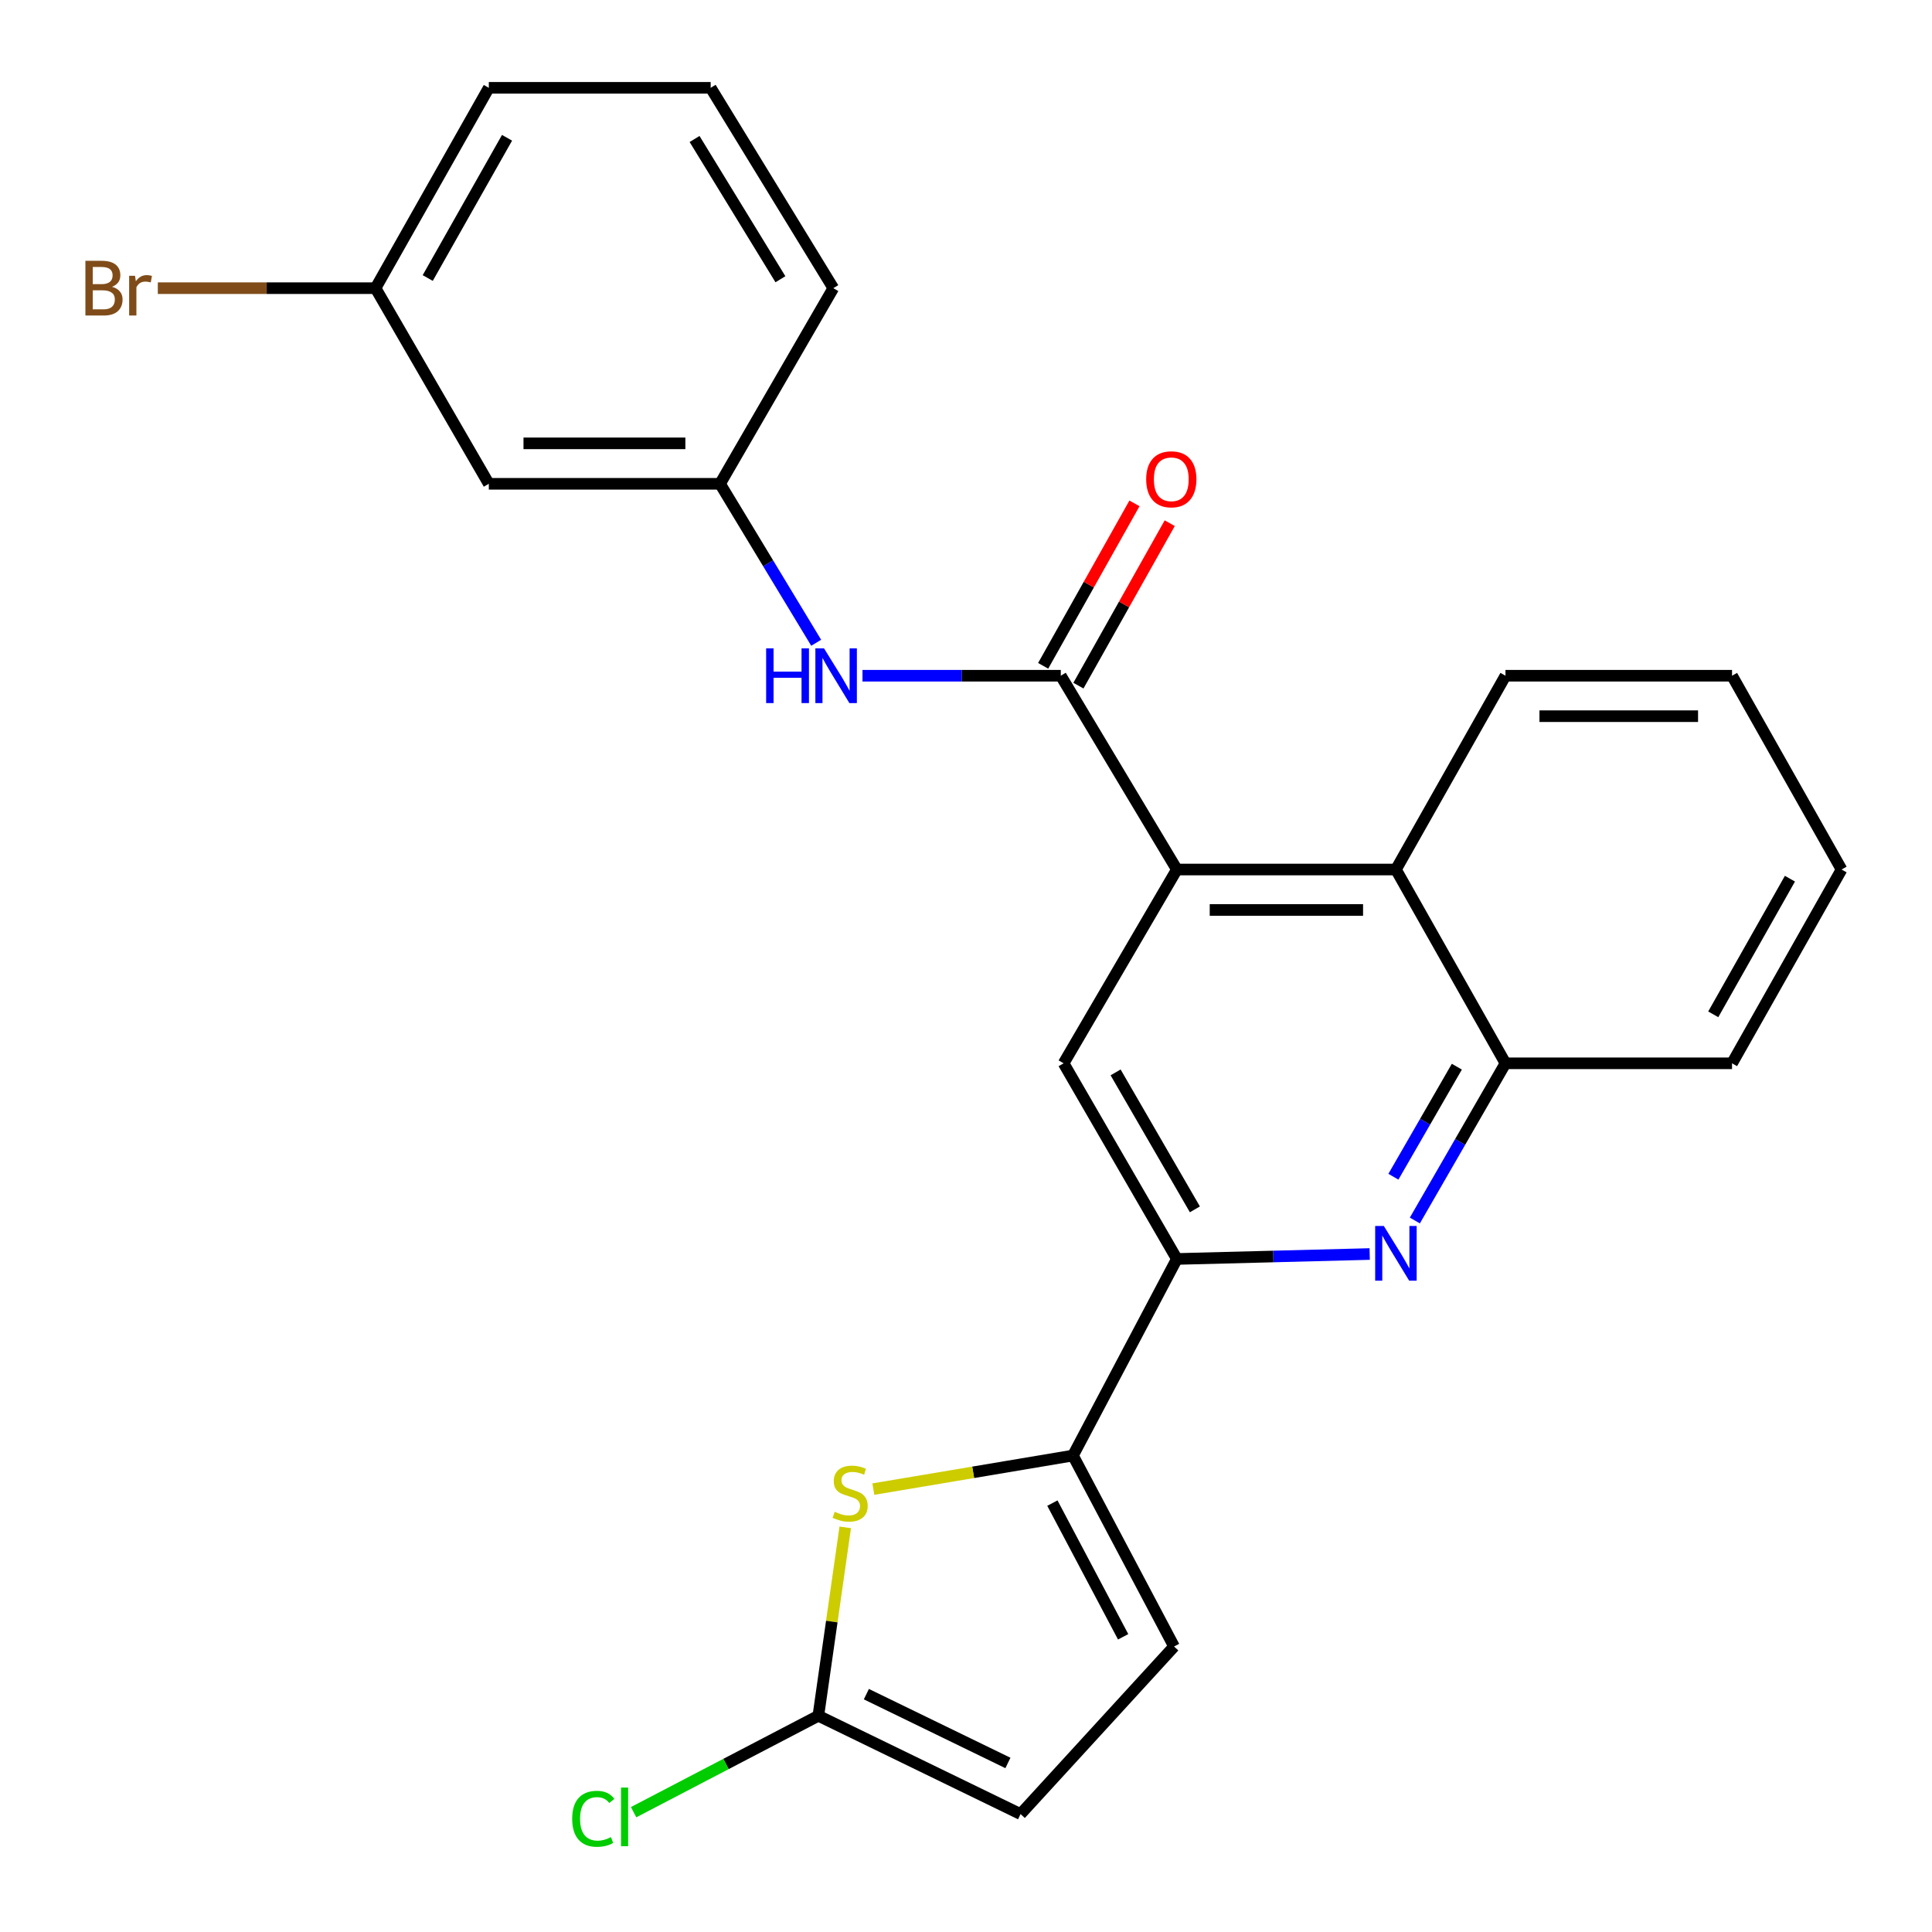 <?xml version='1.0' encoding='iso-8859-1'?>
<svg version='1.1' baseProfile='full'
              xmlns='http://www.w3.org/2000/svg'
                      xmlns:rdkit='http://www.rdkit.org/xml'
                      xmlns:xlink='http://www.w3.org/1999/xlink'
                  xml:space='preserve'
width='1000px' height='1000px' viewBox='0 0 1000 1000'>
<!-- END OF HEADER -->
<rect style='opacity:1.0;fill:#FFFFFF;stroke:none' width='1000' height='1000' x='0' y='0'> </rect>
<path class='bond-0' d='M 609.146,450.061 L 549.065,349.756' style='fill:none;fill-rule:evenodd;stroke:#000000;stroke-width:6px;stroke-linecap:butt;stroke-linejoin:miter;stroke-opacity:1' />
<path class='bond-5' d='M 609.146,450.061 L 550.519,550.367' style='fill:none;fill-rule:evenodd;stroke:#000000;stroke-width:6px;stroke-linecap:butt;stroke-linejoin:miter;stroke-opacity:1' />
<path class='bond-7' d='M 609.146,450.061 L 722.526,450.061' style='fill:none;fill-rule:evenodd;stroke:#000000;stroke-width:6px;stroke-linecap:butt;stroke-linejoin:miter;stroke-opacity:1' />
<path class='bond-7' d='M 626.153,470.999 L 705.519,470.999' style='fill:none;fill-rule:evenodd;stroke:#000000;stroke-width:6px;stroke-linecap:butt;stroke-linejoin:miter;stroke-opacity:1' />
<path class='bond-10' d='M 549.065,349.756 L 497.744,349.756' style='fill:none;fill-rule:evenodd;stroke:#000000;stroke-width:6px;stroke-linecap:butt;stroke-linejoin:miter;stroke-opacity:1' />
<path class='bond-10' d='M 497.744,349.756 L 446.424,349.756' style='fill:none;fill-rule:evenodd;stroke:#0000FF;stroke-width:6px;stroke-linecap:butt;stroke-linejoin:miter;stroke-opacity:1' />
<path class='bond-12' d='M 558.191,354.886 L 581.821,312.845' style='fill:none;fill-rule:evenodd;stroke:#000000;stroke-width:6px;stroke-linecap:butt;stroke-linejoin:miter;stroke-opacity:1' />
<path class='bond-12' d='M 581.821,312.845 L 605.451,270.804' style='fill:none;fill-rule:evenodd;stroke:#FF0000;stroke-width:6px;stroke-linecap:butt;stroke-linejoin:miter;stroke-opacity:1' />
<path class='bond-12' d='M 539.938,344.626 L 563.568,302.586' style='fill:none;fill-rule:evenodd;stroke:#000000;stroke-width:6px;stroke-linecap:butt;stroke-linejoin:miter;stroke-opacity:1' />
<path class='bond-12' d='M 563.568,302.586 L 587.198,260.545' style='fill:none;fill-rule:evenodd;stroke:#FF0000;stroke-width:6px;stroke-linecap:butt;stroke-linejoin:miter;stroke-opacity:1' />
<path class='bond-1' d='M 555.369,753.386 L 609.146,651.638' style='fill:none;fill-rule:evenodd;stroke:#000000;stroke-width:6px;stroke-linecap:butt;stroke-linejoin:miter;stroke-opacity:1' />
<path class='bond-3' d='M 555.369,753.386 L 503.704,762.072' style='fill:none;fill-rule:evenodd;stroke:#000000;stroke-width:6px;stroke-linecap:butt;stroke-linejoin:miter;stroke-opacity:1' />
<path class='bond-3' d='M 503.704,762.072 L 452.039,770.758' style='fill:none;fill-rule:evenodd;stroke:#CCCC00;stroke-width:6px;stroke-linecap:butt;stroke-linejoin:miter;stroke-opacity:1' />
<path class='bond-9' d='M 555.369,753.386 L 607.692,852.237' style='fill:none;fill-rule:evenodd;stroke:#000000;stroke-width:6px;stroke-linecap:butt;stroke-linejoin:miter;stroke-opacity:1' />
<path class='bond-9' d='M 544.712,778.008 L 581.338,847.204' style='fill:none;fill-rule:evenodd;stroke:#000000;stroke-width:6px;stroke-linecap:butt;stroke-linejoin:miter;stroke-opacity:1' />
<path class='bond-2' d='M 732.326,631.731 L 755.779,591.049' style='fill:none;fill-rule:evenodd;stroke:#0000FF;stroke-width:6px;stroke-linecap:butt;stroke-linejoin:miter;stroke-opacity:1' />
<path class='bond-2' d='M 755.779,591.049 L 779.233,550.367' style='fill:none;fill-rule:evenodd;stroke:#000000;stroke-width:6px;stroke-linecap:butt;stroke-linejoin:miter;stroke-opacity:1' />
<path class='bond-2' d='M 721.222,609.069 L 737.64,580.591' style='fill:none;fill-rule:evenodd;stroke:#0000FF;stroke-width:6px;stroke-linecap:butt;stroke-linejoin:miter;stroke-opacity:1' />
<path class='bond-2' d='M 737.64,580.591 L 754.058,552.114' style='fill:none;fill-rule:evenodd;stroke:#000000;stroke-width:6px;stroke-linecap:butt;stroke-linejoin:miter;stroke-opacity:1' />
<path class='bond-25' d='M 708.95,649.078 L 659.048,650.358' style='fill:none;fill-rule:evenodd;stroke:#0000FF;stroke-width:6px;stroke-linecap:butt;stroke-linejoin:miter;stroke-opacity:1' />
<path class='bond-25' d='M 659.048,650.358 L 609.146,651.638' style='fill:none;fill-rule:evenodd;stroke:#000000;stroke-width:6px;stroke-linecap:butt;stroke-linejoin:miter;stroke-opacity:1' />
<path class='bond-6' d='M 437.495,790.569 L 430.535,839.328' style='fill:none;fill-rule:evenodd;stroke:#CCCC00;stroke-width:6px;stroke-linecap:butt;stroke-linejoin:miter;stroke-opacity:1' />
<path class='bond-6' d='M 430.535,839.328 L 423.575,888.088' style='fill:none;fill-rule:evenodd;stroke:#000000;stroke-width:6px;stroke-linecap:butt;stroke-linejoin:miter;stroke-opacity:1' />
<path class='bond-4' d='M 609.146,651.638 L 550.519,550.367' style='fill:none;fill-rule:evenodd;stroke:#000000;stroke-width:6px;stroke-linecap:butt;stroke-linejoin:miter;stroke-opacity:1' />
<path class='bond-4' d='M 618.472,625.957 L 577.434,555.067' style='fill:none;fill-rule:evenodd;stroke:#000000;stroke-width:6px;stroke-linecap:butt;stroke-linejoin:miter;stroke-opacity:1' />
<path class='bond-15' d='M 423.575,888.088 L 375.762,913.037' style='fill:none;fill-rule:evenodd;stroke:#000000;stroke-width:6px;stroke-linecap:butt;stroke-linejoin:miter;stroke-opacity:1' />
<path class='bond-15' d='M 375.762,913.037 L 327.95,937.986' style='fill:none;fill-rule:evenodd;stroke:#00CC00;stroke-width:6px;stroke-linecap:butt;stroke-linejoin:miter;stroke-opacity:1' />
<path class='bond-27' d='M 423.575,888.088 L 528.243,938.968' style='fill:none;fill-rule:evenodd;stroke:#000000;stroke-width:6px;stroke-linecap:butt;stroke-linejoin:miter;stroke-opacity:1' />
<path class='bond-27' d='M 448.429,876.889 L 521.697,912.504' style='fill:none;fill-rule:evenodd;stroke:#000000;stroke-width:6px;stroke-linecap:butt;stroke-linejoin:miter;stroke-opacity:1' />
<path class='bond-8' d='M 722.526,450.061 L 779.233,550.367' style='fill:none;fill-rule:evenodd;stroke:#000000;stroke-width:6px;stroke-linecap:butt;stroke-linejoin:miter;stroke-opacity:1' />
<path class='bond-18' d='M 722.526,450.061 L 779.233,349.756' style='fill:none;fill-rule:evenodd;stroke:#000000;stroke-width:6px;stroke-linecap:butt;stroke-linejoin:miter;stroke-opacity:1' />
<path class='bond-19' d='M 779.233,550.367 L 896.499,550.367' style='fill:none;fill-rule:evenodd;stroke:#000000;stroke-width:6px;stroke-linecap:butt;stroke-linejoin:miter;stroke-opacity:1' />
<path class='bond-11' d='M 607.692,852.237 L 528.243,938.968' style='fill:none;fill-rule:evenodd;stroke:#000000;stroke-width:6px;stroke-linecap:butt;stroke-linejoin:miter;stroke-opacity:1' />
<path class='bond-13' d='M 422.457,332.694 L 397.576,291.555' style='fill:none;fill-rule:evenodd;stroke:#0000FF;stroke-width:6px;stroke-linecap:butt;stroke-linejoin:miter;stroke-opacity:1' />
<path class='bond-13' d='M 397.576,291.555 L 372.696,250.416' style='fill:none;fill-rule:evenodd;stroke:#000000;stroke-width:6px;stroke-linecap:butt;stroke-linejoin:miter;stroke-opacity:1' />
<path class='bond-14' d='M 372.696,250.416 L 253.011,250.416' style='fill:none;fill-rule:evenodd;stroke:#000000;stroke-width:6px;stroke-linecap:butt;stroke-linejoin:miter;stroke-opacity:1' />
<path class='bond-14' d='M 354.743,229.478 L 270.963,229.478' style='fill:none;fill-rule:evenodd;stroke:#000000;stroke-width:6px;stroke-linecap:butt;stroke-linejoin:miter;stroke-opacity:1' />
<path class='bond-21' d='M 372.696,250.416 L 431.322,149.157' style='fill:none;fill-rule:evenodd;stroke:#000000;stroke-width:6px;stroke-linecap:butt;stroke-linejoin:miter;stroke-opacity:1' />
<path class='bond-16' d='M 253.011,250.416 L 194.372,149.157' style='fill:none;fill-rule:evenodd;stroke:#000000;stroke-width:6px;stroke-linecap:butt;stroke-linejoin:miter;stroke-opacity:1' />
<path class='bond-17' d='M 194.372,149.157 L 138.029,149.157' style='fill:none;fill-rule:evenodd;stroke:#000000;stroke-width:6px;stroke-linecap:butt;stroke-linejoin:miter;stroke-opacity:1' />
<path class='bond-17' d='M 138.029,149.157 L 81.685,149.157' style='fill:none;fill-rule:evenodd;stroke:#7F4C19;stroke-width:6px;stroke-linecap:butt;stroke-linejoin:miter;stroke-opacity:1' />
<path class='bond-28' d='M 194.372,149.157 L 253.011,45.455' style='fill:none;fill-rule:evenodd;stroke:#000000;stroke-width:6px;stroke-linecap:butt;stroke-linejoin:miter;stroke-opacity:1' />
<path class='bond-28' d='M 221.394,143.907 L 262.441,71.316' style='fill:none;fill-rule:evenodd;stroke:#000000;stroke-width:6px;stroke-linecap:butt;stroke-linejoin:miter;stroke-opacity:1' />
<path class='bond-23' d='M 779.233,349.756 L 896.499,349.756' style='fill:none;fill-rule:evenodd;stroke:#000000;stroke-width:6px;stroke-linecap:butt;stroke-linejoin:miter;stroke-opacity:1' />
<path class='bond-23' d='M 796.823,370.694 L 878.909,370.694' style='fill:none;fill-rule:evenodd;stroke:#000000;stroke-width:6px;stroke-linecap:butt;stroke-linejoin:miter;stroke-opacity:1' />
<path class='bond-26' d='M 896.499,550.367 L 953.195,450.061' style='fill:none;fill-rule:evenodd;stroke:#000000;stroke-width:6px;stroke-linecap:butt;stroke-linejoin:miter;stroke-opacity:1' />
<path class='bond-26' d='M 886.775,525.018 L 926.462,454.804' style='fill:none;fill-rule:evenodd;stroke:#000000;stroke-width:6px;stroke-linecap:butt;stroke-linejoin:miter;stroke-opacity:1' />
<path class='bond-20' d='M 367.845,45.455 L 431.322,149.157' style='fill:none;fill-rule:evenodd;stroke:#000000;stroke-width:6px;stroke-linecap:butt;stroke-linejoin:miter;stroke-opacity:1' />
<path class='bond-20' d='M 359.508,71.941 L 403.943,144.533' style='fill:none;fill-rule:evenodd;stroke:#000000;stroke-width:6px;stroke-linecap:butt;stroke-linejoin:miter;stroke-opacity:1' />
<path class='bond-22' d='M 367.845,45.455 L 253.011,45.455' style='fill:none;fill-rule:evenodd;stroke:#000000;stroke-width:6px;stroke-linecap:butt;stroke-linejoin:miter;stroke-opacity:1' />
<path class='bond-24' d='M 896.499,349.756 L 953.195,450.061' style='fill:none;fill-rule:evenodd;stroke:#000000;stroke-width:6px;stroke-linecap:butt;stroke-linejoin:miter;stroke-opacity:1' />
<path  class='atom-3' d='M 716.266 634.57
L 725.546 649.57
Q 726.466 651.05, 727.946 653.73
Q 729.426 656.41, 729.506 656.57
L 729.506 634.57
L 733.266 634.57
L 733.266 662.89
L 729.386 662.89
L 719.426 646.49
Q 718.266 644.57, 717.026 642.37
Q 715.826 640.17, 715.466 639.49
L 715.466 662.89
L 711.786 662.89
L 711.786 634.57
L 716.266 634.57
' fill='#0000FF'/>
<path  class='atom-4' d='M 432.035 782.497
Q 432.355 782.617, 433.675 783.177
Q 434.995 783.737, 436.435 784.097
Q 437.915 784.417, 439.355 784.417
Q 442.035 784.417, 443.595 783.137
Q 445.155 781.817, 445.155 779.537
Q 445.155 777.977, 444.355 777.017
Q 443.595 776.057, 442.395 775.537
Q 441.195 775.017, 439.195 774.417
Q 436.675 773.657, 435.155 772.937
Q 433.675 772.217, 432.595 770.697
Q 431.555 769.177, 431.555 766.617
Q 431.555 763.057, 433.955 760.857
Q 436.395 758.657, 441.195 758.657
Q 444.475 758.657, 448.195 760.217
L 447.275 763.297
Q 443.875 761.897, 441.315 761.897
Q 438.555 761.897, 437.035 763.057
Q 435.515 764.177, 435.555 766.137
Q 435.555 767.657, 436.315 768.577
Q 437.115 769.497, 438.235 770.017
Q 439.395 770.537, 441.315 771.137
Q 443.875 771.937, 445.395 772.737
Q 446.915 773.537, 447.995 775.177
Q 449.115 776.777, 449.115 779.537
Q 449.115 783.457, 446.475 785.577
Q 443.875 787.657, 439.515 787.657
Q 436.995 787.657, 435.075 787.097
Q 433.195 786.577, 430.955 785.657
L 432.035 782.497
' fill='#CCCC00'/>
<path  class='atom-11' d='M 396.556 335.596
L 400.396 335.596
L 400.396 347.636
L 414.876 347.636
L 414.876 335.596
L 418.716 335.596
L 418.716 363.916
L 414.876 363.916
L 414.876 350.836
L 400.396 350.836
L 400.396 363.916
L 396.556 363.916
L 396.556 335.596
' fill='#0000FF'/>
<path  class='atom-11' d='M 426.516 335.596
L 435.796 350.596
Q 436.716 352.076, 438.196 354.756
Q 439.676 357.436, 439.756 357.596
L 439.756 335.596
L 443.516 335.596
L 443.516 363.916
L 439.636 363.916
L 429.676 347.516
Q 428.516 345.596, 427.276 343.396
Q 426.076 341.196, 425.716 340.516
L 425.716 363.916
L 422.036 363.916
L 422.036 335.596
L 426.516 335.596
' fill='#0000FF'/>
<path  class='atom-13' d='M 593.261 248.076
Q 593.261 241.276, 596.621 237.476
Q 599.981 233.676, 606.261 233.676
Q 612.541 233.676, 615.901 237.476
Q 619.261 241.276, 619.261 248.076
Q 619.261 254.956, 615.861 258.876
Q 612.461 262.756, 606.261 262.756
Q 600.021 262.756, 596.621 258.876
Q 593.261 254.996, 593.261 248.076
M 606.261 259.556
Q 610.581 259.556, 612.901 256.676
Q 615.261 253.756, 615.261 248.076
Q 615.261 242.516, 612.901 239.716
Q 610.581 236.876, 606.261 236.876
Q 601.941 236.876, 599.581 239.676
Q 597.261 242.476, 597.261 248.076
Q 597.261 253.796, 599.581 256.676
Q 601.941 259.556, 606.261 259.556
' fill='#FF0000'/>
<path  class='atom-16' d='M 296.161 941.402
Q 296.161 934.362, 299.441 930.682
Q 302.761 926.962, 309.041 926.962
Q 314.881 926.962, 318.001 931.082
L 315.361 933.242
Q 313.081 930.242, 309.041 930.242
Q 304.761 930.242, 302.481 933.122
Q 300.241 935.962, 300.241 941.402
Q 300.241 947.002, 302.561 949.882
Q 304.921 952.762, 309.481 952.762
Q 312.601 952.762, 316.241 950.882
L 317.361 953.882
Q 315.881 954.842, 313.641 955.402
Q 311.401 955.962, 308.921 955.962
Q 302.761 955.962, 299.441 952.202
Q 296.161 948.442, 296.161 941.402
' fill='#00CC00'/>
<path  class='atom-16' d='M 321.441 925.242
L 325.121 925.242
L 325.121 955.602
L 321.441 955.602
L 321.441 925.242
' fill='#00CC00'/>
<path  class='atom-18' d='M 57.965 148.437
Q 60.685 149.197, 62.045 150.877
Q 63.445 152.517, 63.445 154.957
Q 63.445 158.877, 60.925 161.117
Q 58.445 163.317, 53.725 163.317
L 44.205 163.317
L 44.205 134.997
L 52.565 134.997
Q 57.405 134.997, 59.845 136.957
Q 62.285 138.917, 62.285 142.517
Q 62.285 146.797, 57.965 148.437
M 48.005 138.197
L 48.005 147.077
L 52.565 147.077
Q 55.365 147.077, 56.805 145.957
Q 58.285 144.797, 58.285 142.517
Q 58.285 138.197, 52.565 138.197
L 48.005 138.197
M 53.725 160.117
Q 56.485 160.117, 57.965 158.797
Q 59.445 157.477, 59.445 154.957
Q 59.445 152.637, 57.805 151.477
Q 56.205 150.277, 53.125 150.277
L 48.005 150.277
L 48.005 160.117
L 53.725 160.117
' fill='#7F4C19'/>
<path  class='atom-18' d='M 69.885 142.757
L 70.325 145.597
Q 72.485 142.397, 76.005 142.397
Q 77.125 142.397, 78.645 142.797
L 78.045 146.157
Q 76.325 145.757, 75.365 145.757
Q 73.685 145.757, 72.565 146.437
Q 71.485 147.077, 70.605 148.637
L 70.605 163.317
L 66.845 163.317
L 66.845 142.757
L 69.885 142.757
' fill='#7F4C19'/>
</svg>
